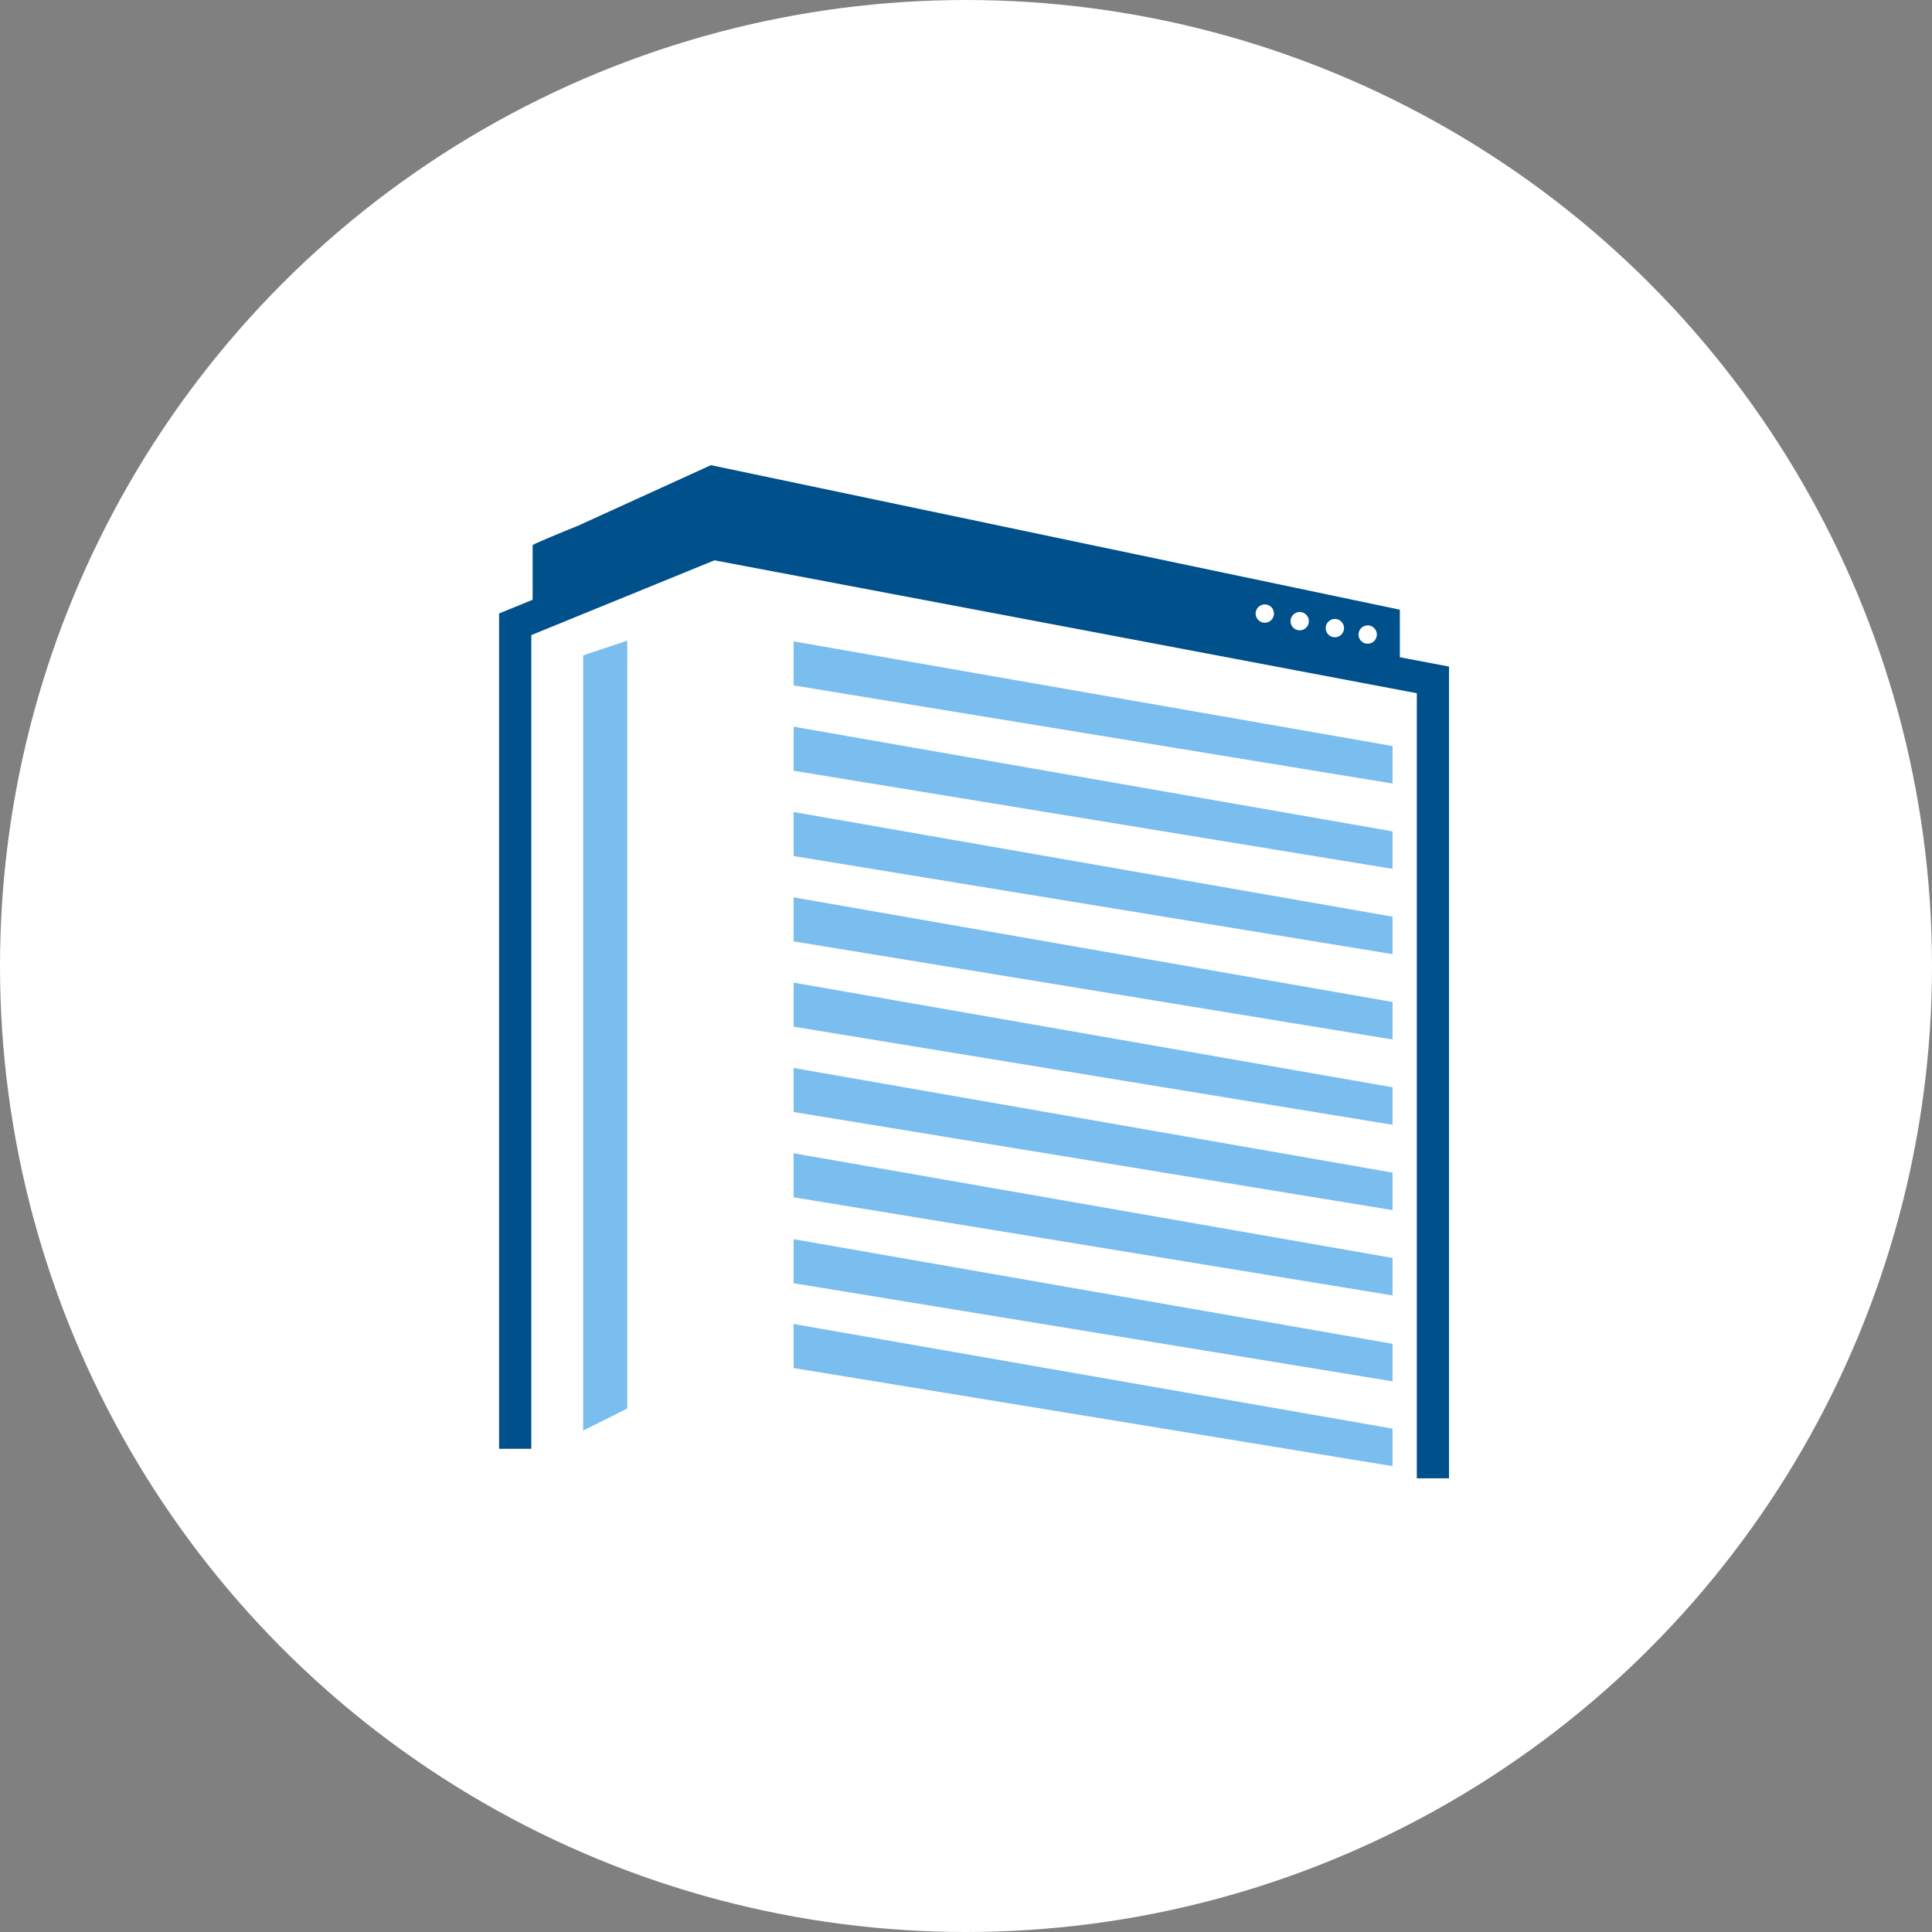 <svg xmlns="http://www.w3.org/2000/svg" width="120" height="120" viewBox="0 0 120 120">
  <rect x="0" y="0" width="120" height="120" fill="#808080" stroke="none"/>
  <defs>
    <style>
      .cls-1 {
        fill: #fff;
      }

      .cls-2 {
        fill: #00508b;
      }

      .cls-3 {
        fill: #7abdef;
      }
    </style>
  </defs>
  <g id="グループ_9096" data-name="グループ 9096" transform="translate(-808 -3952)">
    <circle id="楕円形_95" data-name="楕円形 95" class="cls-1" cx="60" cy="60" r="60" transform="translate(808 3952)"/>
    <g id="グループ_9025" data-name="グループ 9025" transform="translate(-11538.601 -499.269)">
      <g id="グループ_8944" data-name="グループ 8944" transform="translate(12378.601 4480.16)">
        <g id="グループ_8819" data-name="グループ 8819" transform="translate(0 0)">
          <path id="パス_3770" data-name="パス 3770" class="cls-2" d="M-1934.156,2227.671h-2v-48.765l-43.624-8.255-11.376,4.644v50.54h-2v-51.883l13.167-5.375,45.833,8.673Z" transform="translate(1992.156 -2164.74)"/>
          <path id="パス_3771" data-name="パス 3771" class="cls-3" d="M-1975.763,2240.829v-48.15l2.738-.913v47.693Z" transform="translate(1979.985 -2180.864)"/>
          <path id="パス_3772" data-name="パス 3772" class="cls-3" d="M-1926.142,2192.938l37.2,6.5v2.328l-37.2-6.094Z" transform="translate(1943.436 -2181.991)"/>
          <path id="パス_3773" data-name="パス 3773" class="cls-3" d="M-1926.142,2213.392l37.2,6.5v2.329l-37.2-6.094Z" transform="translate(1943.436 -2197.146)"/>
          <path id="パス_3774" data-name="パス 3774" class="cls-3" d="M-1926.142,2233.845l37.2,6.5v2.328l-37.2-6.094Z" transform="translate(1943.436 -2212.3)"/>
          <path id="パス_3775" data-name="パス 3775" class="cls-3" d="M-1926.142,2254.3l37.2,6.5v2.328l-37.2-6.094Z" transform="translate(1943.436 -2227.455)"/>
          <path id="パス_3776" data-name="パス 3776" class="cls-3" d="M-1926.142,2274.753l37.2,6.5v2.329l-37.2-6.094Z" transform="translate(1943.436 -2242.61)"/>
          <path id="パス_3777" data-name="パス 3777" class="cls-3" d="M-1926.142,2295.207l37.2,6.5v2.328l-37.2-6.094Z" transform="translate(1943.436 -2257.764)"/>
          <path id="パス_3778" data-name="パス 3778" class="cls-3" d="M-1926.142,2315.66l37.2,6.5v2.328l-37.2-6.094Z" transform="translate(1943.436 -2272.918)"/>
          <path id="パス_3779" data-name="パス 3779" class="cls-3" d="M-1926.142,2336.114l37.2,6.5v2.329l-37.2-6.094Z" transform="translate(1943.436 -2288.037)"/>
          <path id="パス_3780" data-name="パス 3780" class="cls-3" d="M-1926.142,2356.568l37.2,6.5v2.329l-37.2-6.094Z" transform="translate(1943.436 -2303.223)"/>
          <path id="パス_3781" data-name="パス 3781" class="cls-2" d="M-1987.947,2155.66v4.466l11.186-4.475,42.648,7.987a.09.09,0,0,0,.029,0v-3.973l-42.792-8.977-8.26,3.766S-1987.947,2155.589-1987.947,2155.66Z" transform="translate(1989.031 -2150.687)"/>
          <circle id="楕円形_14" data-name="楕円形 14" class="cls-1" cx="0.57" cy="0.57" r="0.57" transform="translate(45.989 8.649)"/>
          <circle id="楕円形_15" data-name="楕円形 15" class="cls-1" cx="0.57" cy="0.57" r="0.57" transform="translate(48.157 9.121)"/>
          <circle id="楕円形_16" data-name="楕円形 16" class="cls-1" cx="0.57" cy="0.57" r="0.57" transform="translate(50.341 9.552)"/>
          <circle id="楕円形_17" data-name="楕円形 17" class="cls-1" cx="0.57" cy="0.57" r="0.57" transform="translate(52.379 9.952)"/>
        </g>
      </g>
    </g>
  </g>
</svg>
